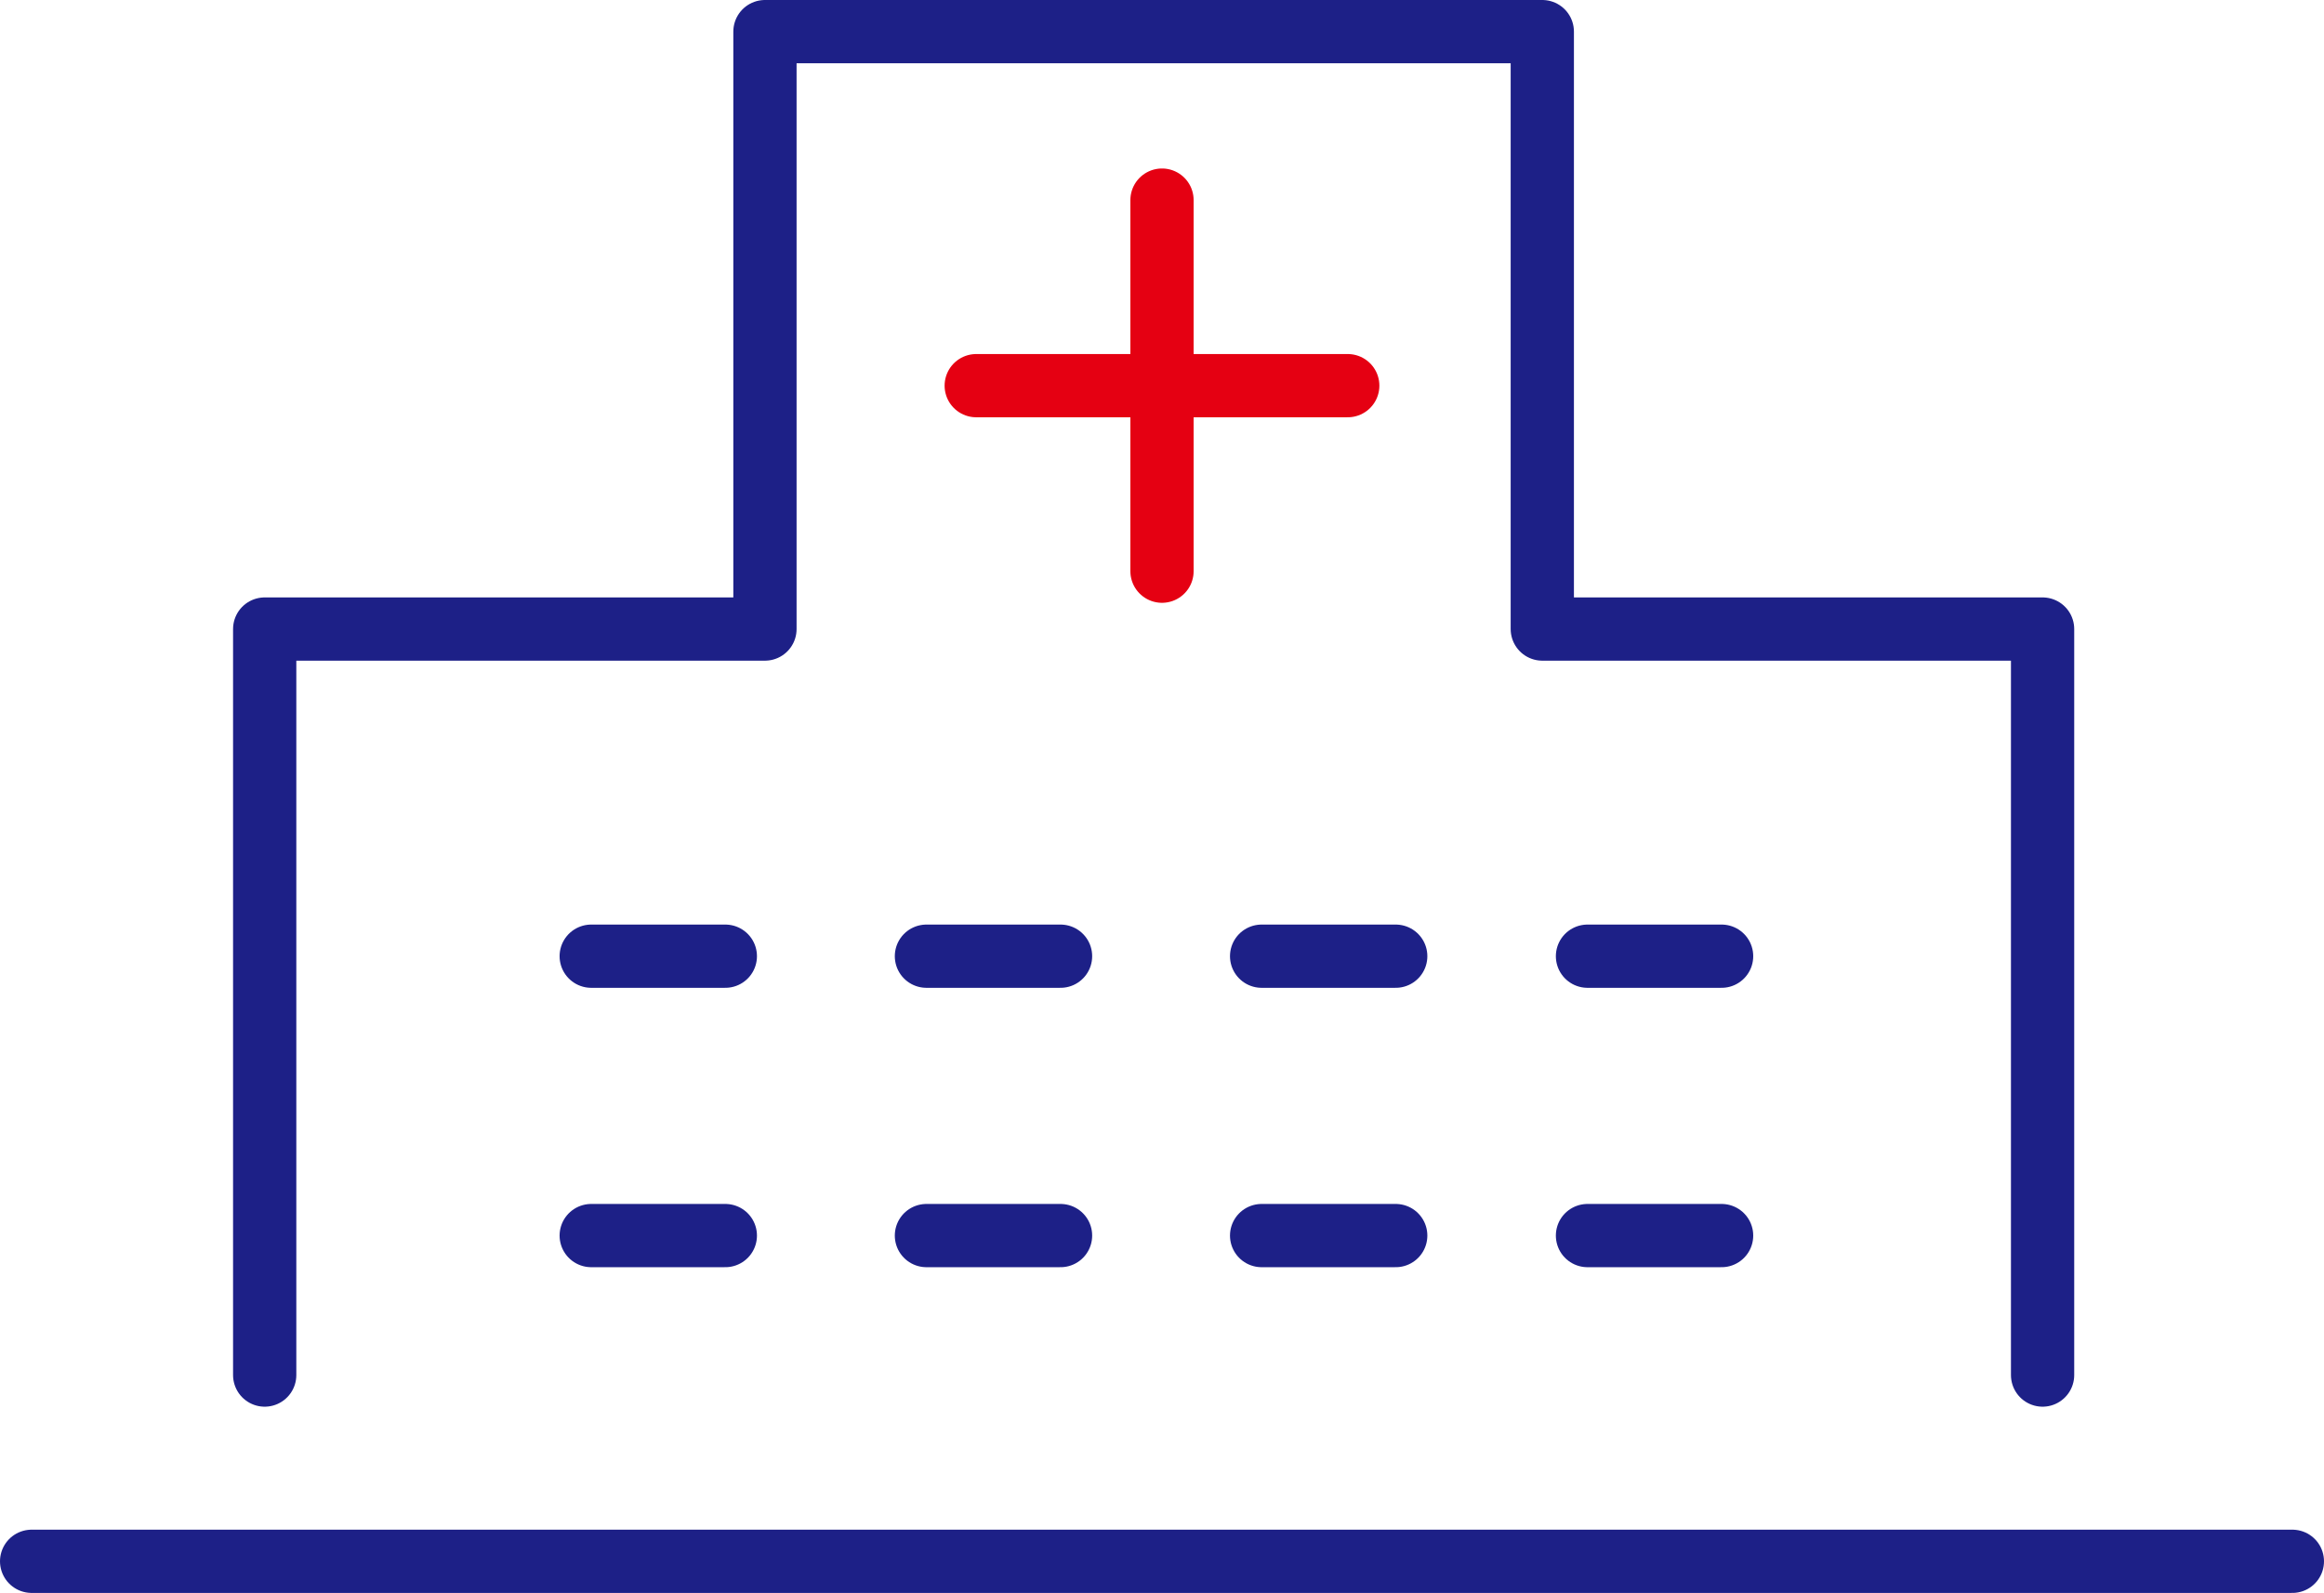 <svg xmlns="http://www.w3.org/2000/svg" width="91.848" height="62.968" viewBox="0 0 91.848 62.968"><g id="icon_service_medical" transform="translate(-454.662 -1665.475)" fill="none" stroke-linecap="round" stroke-width="2.5"><path id="パス_2444" data-name="パス 2444" d="M0 0h89.348" transform="translate(455.912 1727.193)" stroke="#1d2087"/><path id="パス_165" data-name="パス 165" d="M535.388 1719.831v-29.49h-19.772v-23.616h-30.722v23.616h-19.771v29.49" stroke="#1d2087" stroke-linejoin="round"/><g id="グループ_267" data-name="グループ 267" stroke="#e50012"><path id="パス_2453" data-name="パス 2453" d="M0 0h14.683" transform="translate(493.244 1680.72)"/><path id="パス_2454" data-name="パス 2454" d="M0 0v14.669" transform="translate(500.586 1673.385)"/></g><g id="グループ_270" data-name="グループ 270" stroke="#1d2087"><g id="グループ_268" data-name="グループ 268"><path id="パス_2452" data-name="パス 2452" d="M0 0h5.3" transform="translate(478.028 1703.273)"/><path id="パス_2451" data-name="パス 2451" d="M0 0h5.3" transform="translate(491.276 1703.273)"/><path id="パス_2450" data-name="パス 2450" d="M0 0h5.3" transform="translate(504.523 1703.273)"/></g><g id="グループ_269" data-name="グループ 269"><path id="パス_2449" data-name="パス 2449" d="M0 0h5.3" transform="translate(478.028 1714.317)"/><path id="パス_2448" data-name="パス 2448" d="M0 0h5.3" transform="translate(491.276 1714.317)"/><path id="パス_2447" data-name="パス 2447" d="M0 0h5.3" transform="translate(504.523 1714.317)"/><path id="パス_2446" data-name="パス 2446" d="M0 0h5.3" transform="translate(517.402 1703.273)"/><path id="パス_2445" data-name="パス 2445" d="M0 0h5.3" transform="translate(517.402 1714.317)"/></g></g></g></svg>